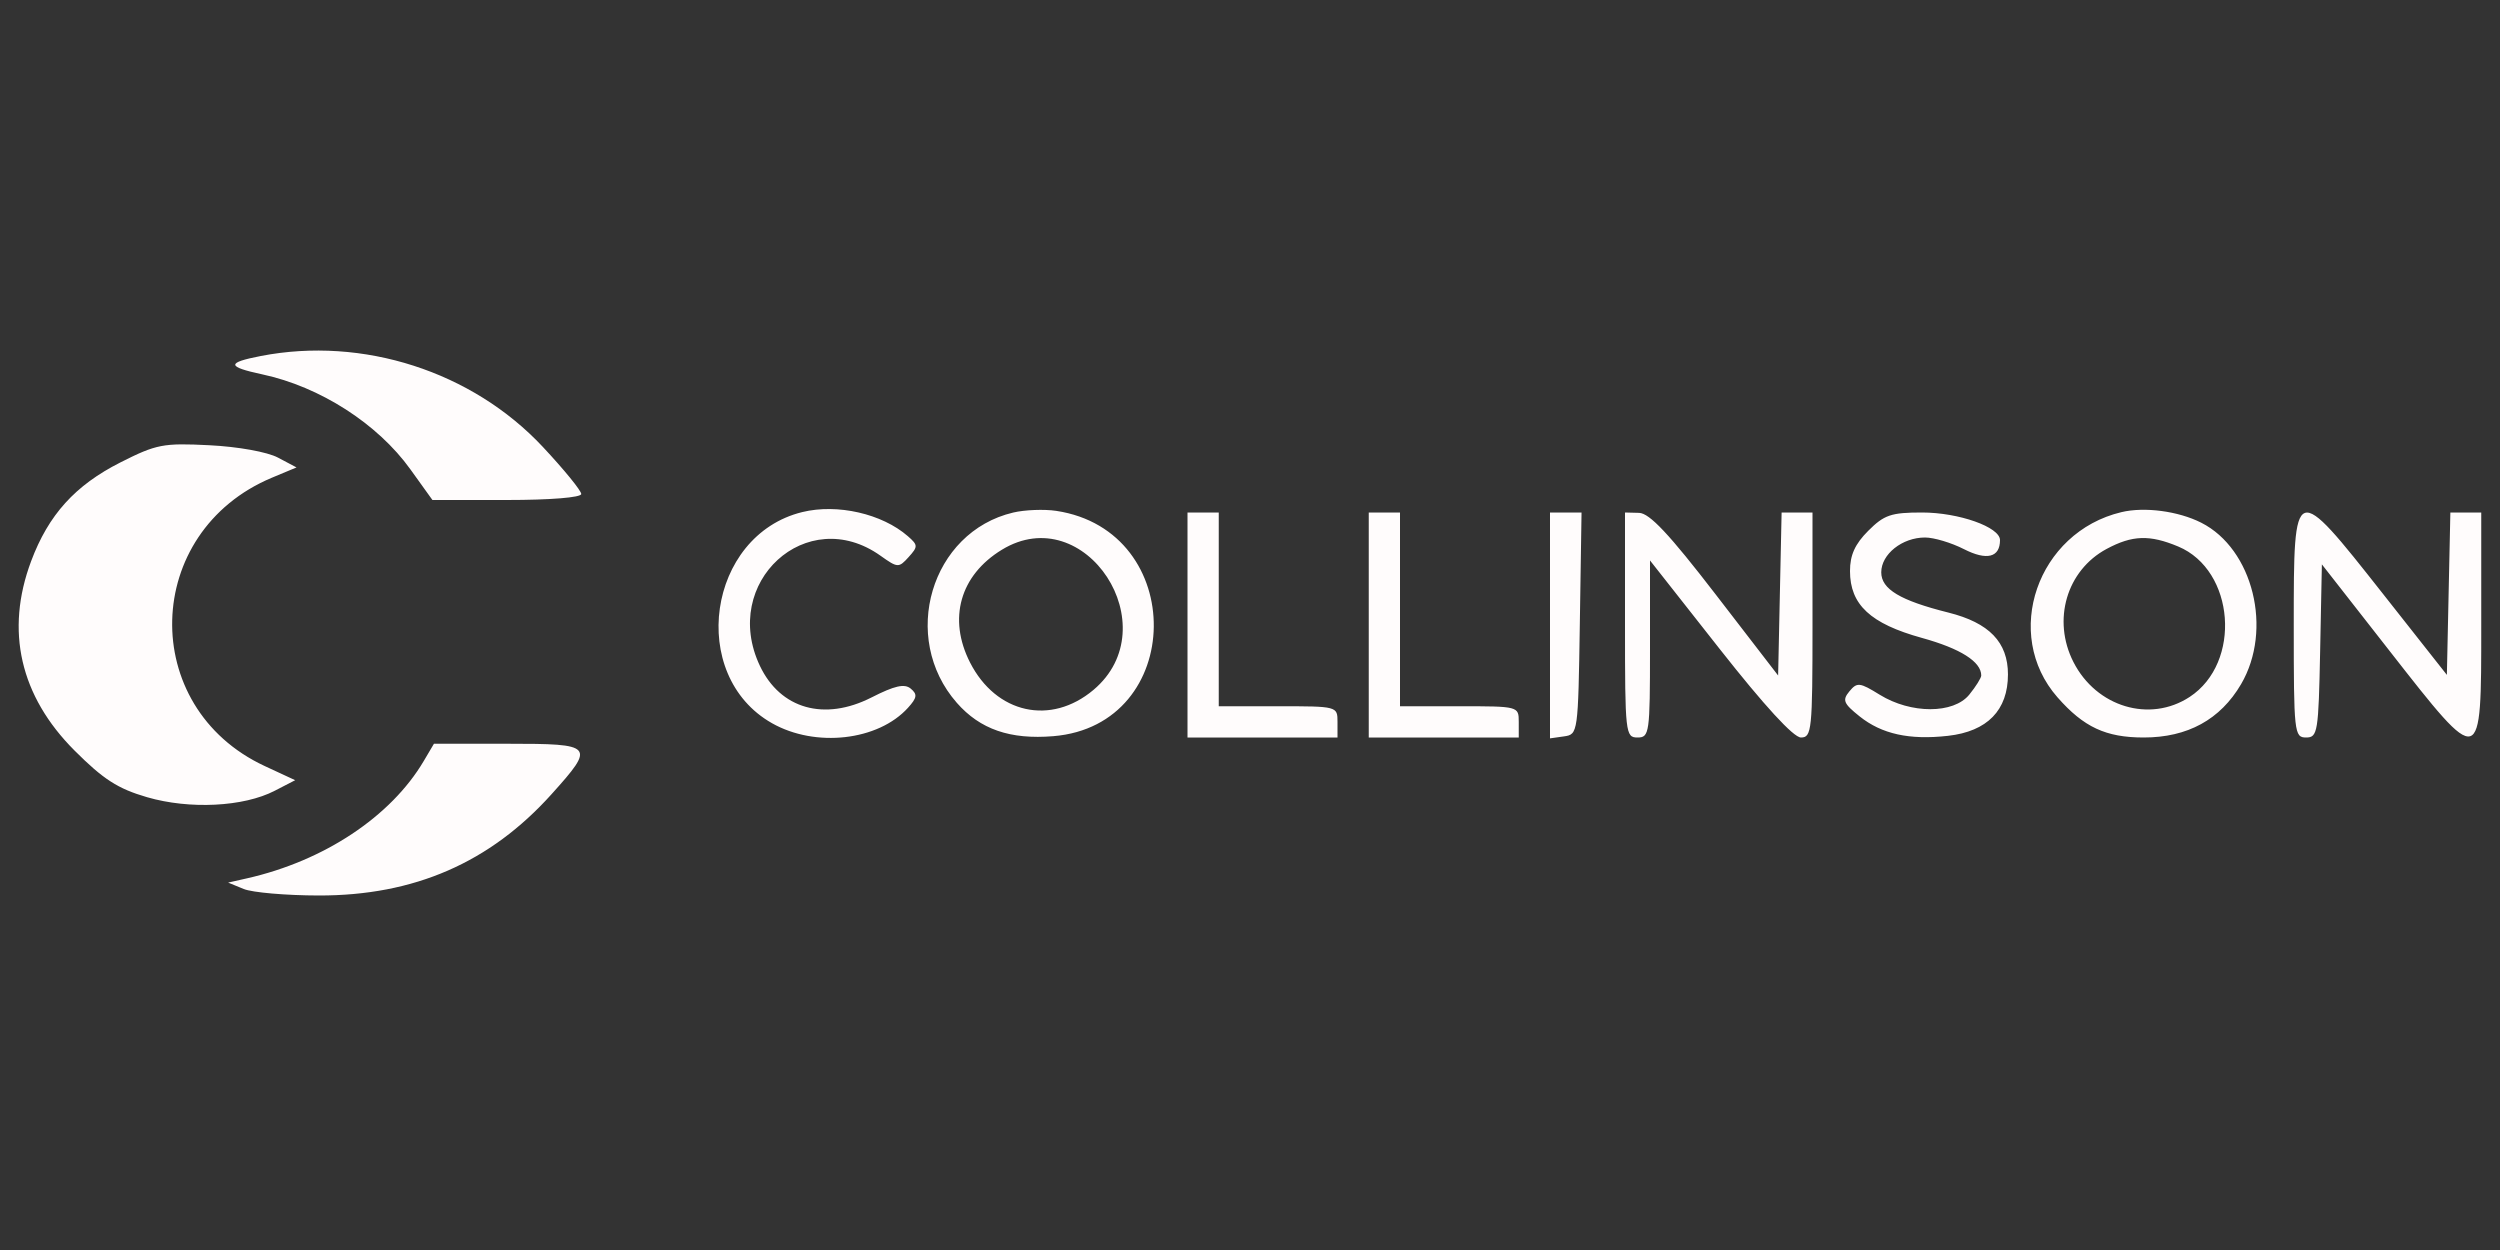 <svg xmlns="http://www.w3.org/2000/svg" width="400" height="200" viewBox="0 0 400 200" version="1.1"><rect x="0" y="0" width="400" height="200" fill="#333333" stroke="none"/><path d="M 41.739 56.959 C 36.212 58.031, 36.265 58.677, 41.981 59.902 C 51.206 61.881, 60.415 67.789, 65.665 75.097 L 69.188 80 81.094 80 C 88.063 80, 93 79.601, 93 79.037 C 93 78.507, 90.235 75.117, 86.855 71.505 C 75.560 59.430, 58.072 53.792, 41.739 56.959 M 19.264 73.988 C 12.021 77.651, 7.758 82.366, 4.980 89.788 C 0.812 100.919, 3.211 111.371, 11.937 120.097 C 16.545 124.705, 18.860 126.194, 23.526 127.551 C 30.347 129.534, 38.971 129.100, 43.952 126.525 L 47.228 124.831 42.364 122.572 C 22.070 113.149, 22.776 85.095, 43.525 76.425 L 47.443 74.788 44.472 73.215 C 42.761 72.309, 38.104 71.470, 33.500 71.238 C 26.099 70.865, 25.033 71.071, 19.264 73.988 M 128.365 81.931 C 113.190 85.655, 109.979 108.044, 123.520 115.713 C 130.483 119.657, 140.504 118.520, 145.278 113.246 C 146.735 111.636, 146.813 111.090, 145.719 110.181 C 144.717 109.350, 143.161 109.700, 139.443 111.592 C 131.901 115.430, 124.860 113.438, 121.586 106.540 C 115.246 93.180, 129.097 80.524, 140.878 88.913 C 143.633 90.875, 143.796 90.883, 145.376 89.137 C 146.899 87.455, 146.890 87.215, 145.258 85.791 C 141.133 82.192, 133.970 80.556, 128.365 81.931 M 162.123 82.005 C 148.948 85.105, 143.932 102.019, 153.092 112.452 C 156.821 116.699, 161.633 118.361, 168.540 117.788 C 189.685 116.035, 190.082 84.923, 169 81.739 C 167.075 81.448, 163.980 81.568, 162.123 82.005 M 339.431 81.942 C 325.961 85.153, 320.326 101.469, 329.198 111.572 C 333.389 116.346, 336.939 118, 342.990 118 C 350.014 118, 355.252 115.132, 358.571 109.469 C 363.683 100.746, 360.498 87.832, 352.198 83.633 C 348.524 81.774, 343.131 81.059, 339.431 81.942 M 190 100 L 190 118 202 118 L 214 118 214 115.500 C 214 113.009, 213.967 113, 204.500 113 L 195 113 195 97.500 L 195 82 192.500 82 L 190 82 190 100 M 219 100 L 219 118 231 118 L 243 118 243 115.500 C 243 113.009, 242.967 113, 233.500 113 L 224 113 224 97.500 L 224 82 221.500 82 L 219 82 219 100 M 248 100.070 L 248 118.139 250.250 117.820 C 252.475 117.504, 252.503 117.302, 252.773 99.750 L 253.046 82 250.523 82 L 248 82 248 100.070 M 260 100 C 260 117.333, 260.074 118, 262 118 C 263.906 118, 264 117.333, 264 103.835 L 264 89.670 275.150 103.835 C 282.310 112.931, 286.963 118, 288.150 118 C 289.881 118, 290 116.846, 290 100 L 290 82 287.529 82 L 285.058 82 284.779 95.040 L 284.500 108.080 274.500 95.098 C 267.056 85.434, 263.925 82.101, 262.250 82.058 L 260 82 260 100 M 298.923 84.923 C 296.799 87.047, 296 88.809, 296 91.367 C 296 96.750, 299.269 99.790, 307.506 102.066 C 313.677 103.771, 317 105.876, 317 108.080 C 317 108.464, 316.140 109.841, 315.088 111.139 C 312.574 114.243, 305.757 114.249, 300.748 111.153 C 297.548 109.175, 297.137 109.130, 295.905 110.614 C 294.739 112.019, 294.957 112.556, 297.529 114.614 C 301.078 117.454, 305.501 118.429, 311.680 117.733 C 317.969 117.024, 321.273 113.640, 321.273 107.907 C 321.273 102.758, 318.273 99.645, 311.734 98.009 C 304.026 96.079, 301 94.265, 301 91.573 C 301 88.667, 304.355 86, 308.011 86 C 309.422 86, 312.220 86.837, 314.227 87.861 C 317.888 89.727, 320 89.198, 320 86.414 C 320 84.334, 313.403 82, 307.522 82 C 302.582 82, 301.467 82.379, 298.923 84.923 M 367 100 C 367 117.250, 367.082 118, 368.973 118 C 370.828 118, 370.962 117.175, 371.223 104.149 L 371.500 90.298 382.334 104.149 C 397.101 123.029, 397 123.057, 397 100 L 397 82 394.529 82 L 392.058 82 391.779 94.991 L 391.500 107.983 381.257 94.991 C 367.012 76.925, 367 76.929, 367 100 M 160.304 87.956 C 153.599 92.044, 151.636 98.995, 155.206 106 C 159.381 114.189, 168.124 116.132, 174.952 110.387 C 186.972 100.273, 173.625 79.834, 160.304 87.956 M 337.062 87.827 C 330.656 91.263, 328.325 99.209, 331.752 105.929 C 335.419 113.121, 343.968 115.688, 350.344 111.511 C 358.710 106.029, 357.582 91.230, 348.510 87.440 C 343.941 85.530, 341.169 85.624, 337.062 87.827 M 67.803 121.757 C 62.549 130.650, 51.848 137.751, 39.500 140.538 L 36.500 141.215 39 142.240 C 40.375 142.804, 45.775 143.272, 51 143.280 C 66.271 143.305, 78.396 138.027, 88.256 127.061 C 95.283 119.244, 95.070 119, 81.216 119 L 69.431 119 67.803 121.757" stroke="none" fill="#fffcfc" fill-rule="evenodd"/><path d="" stroke="none" fill="#fcfcfc" fill-rule="evenodd"/></svg>